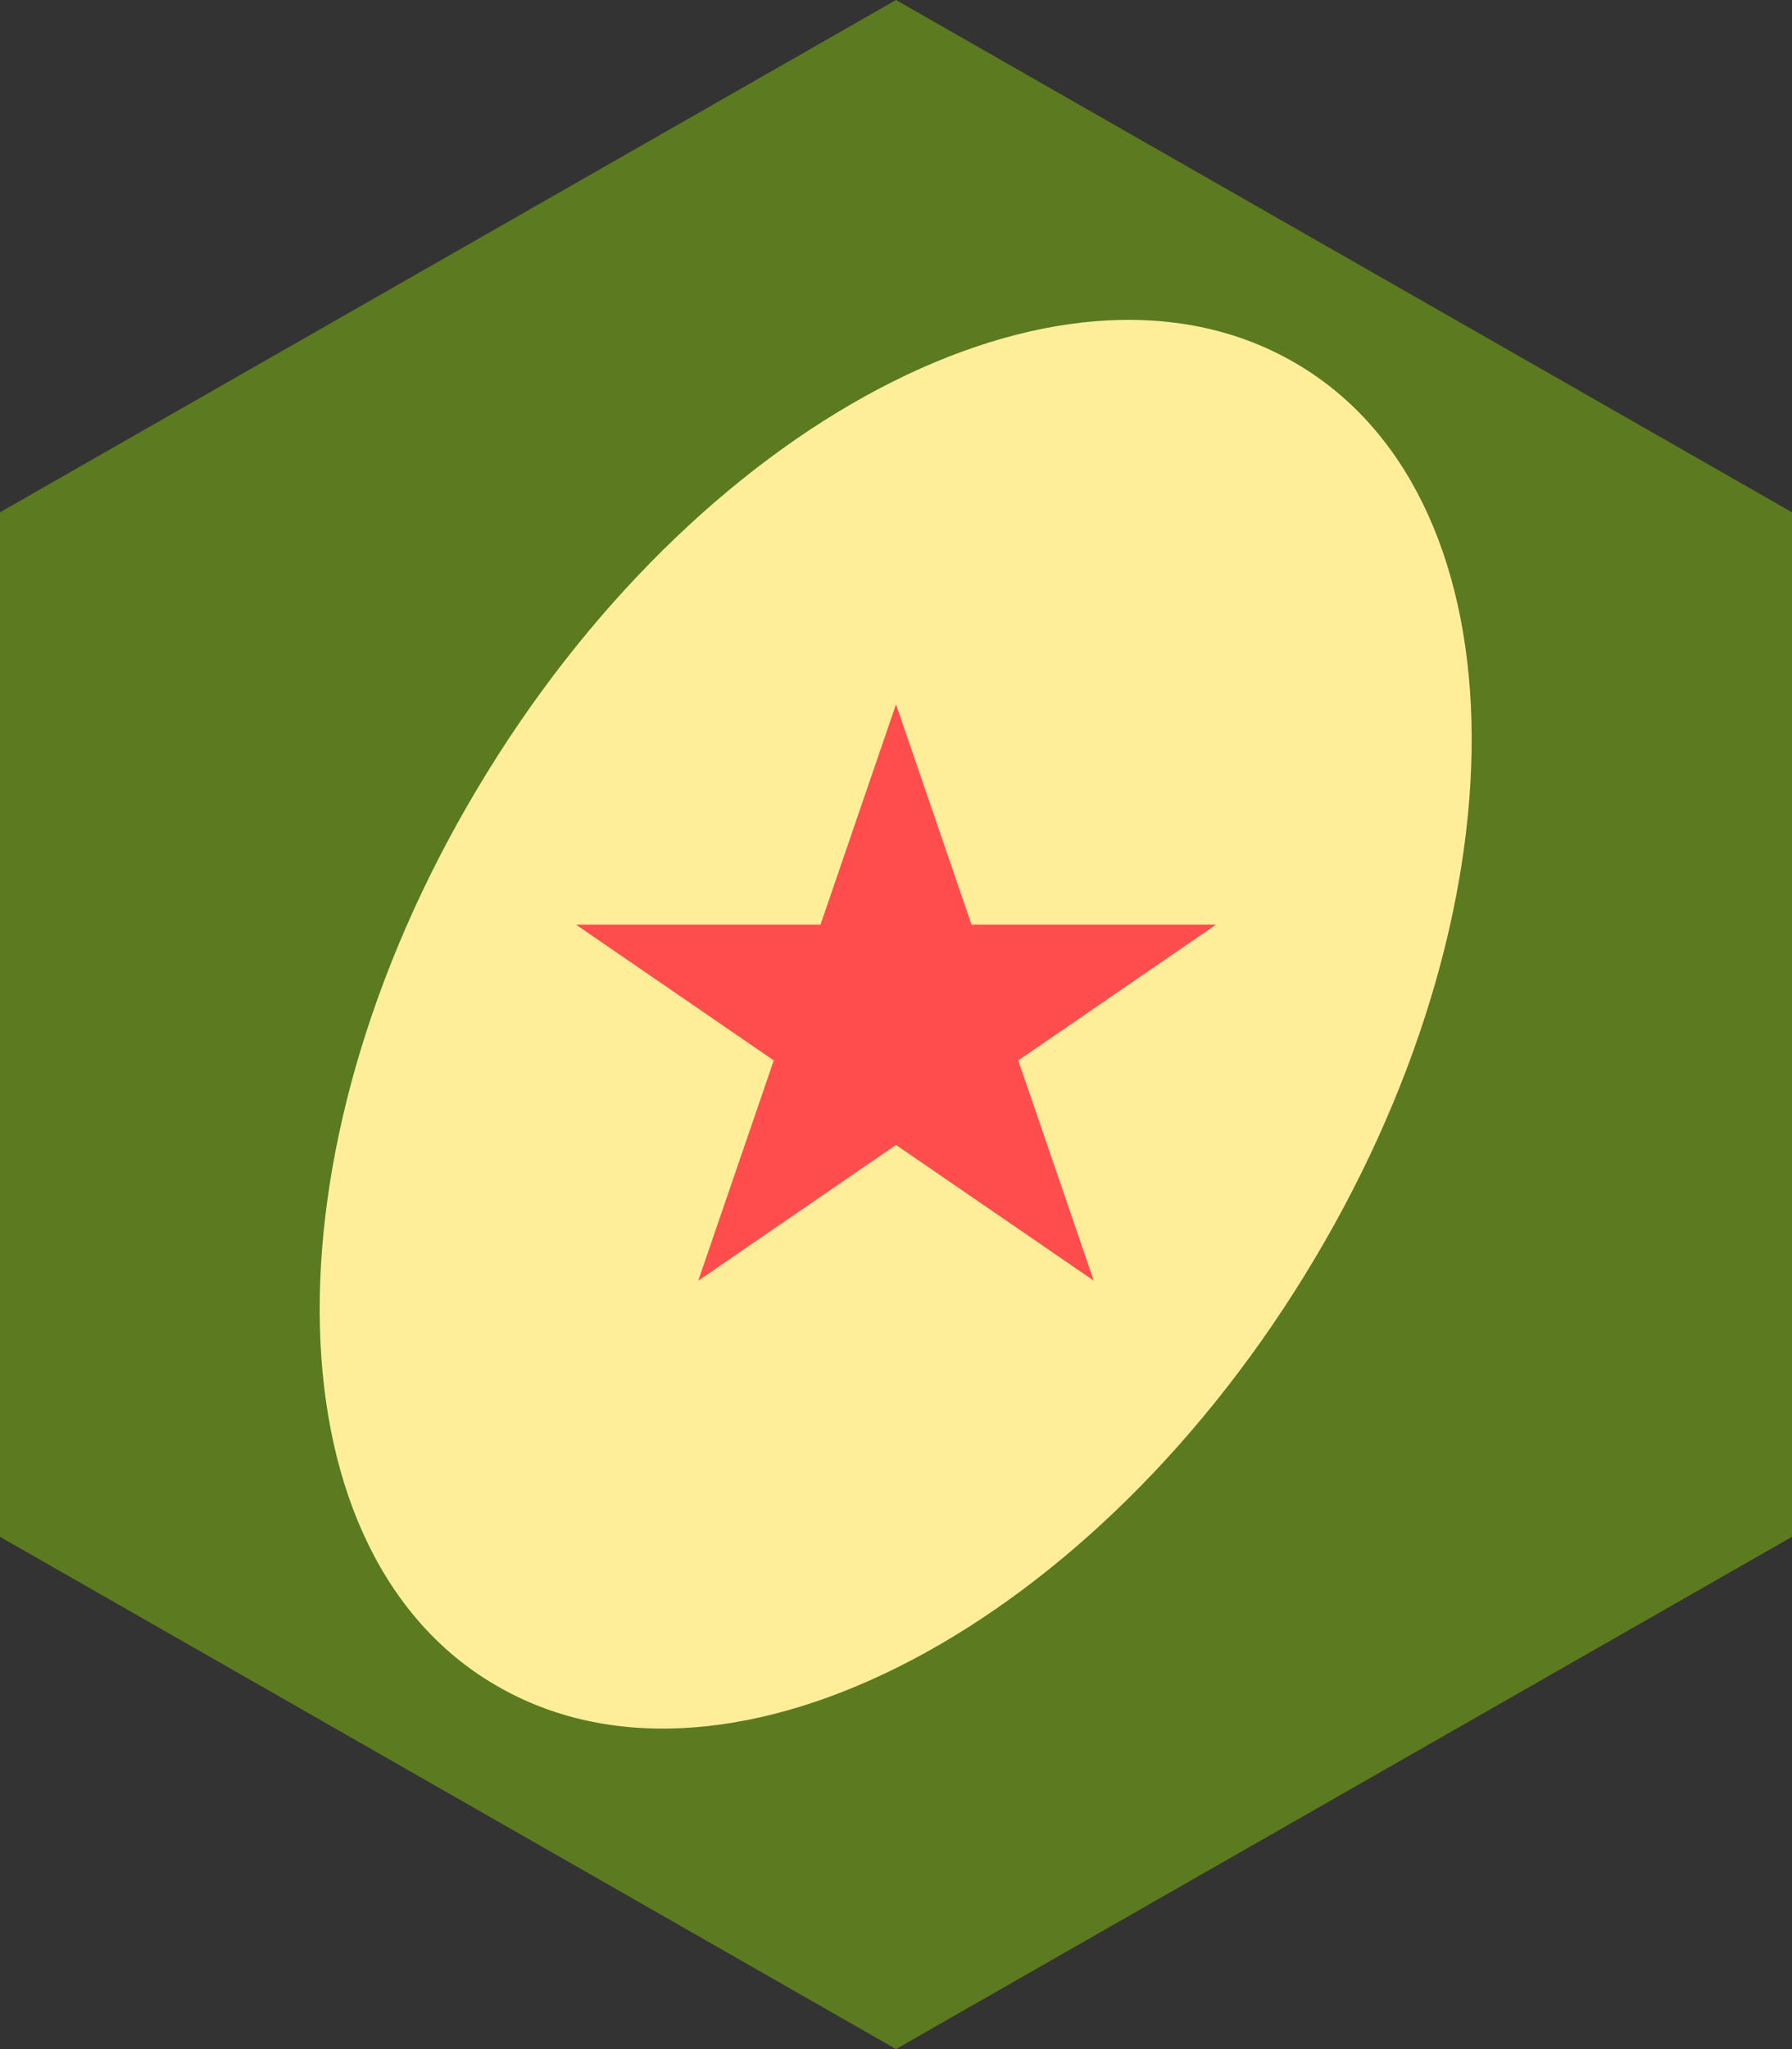 <?xml version="1.0" encoding="UTF-8"?> <svg xmlns="http://www.w3.org/2000/svg" id="katman_2" data-name="katman 2" viewBox="0 0 28 32"><rect x="0" y="0" width="28" height="32" fill="#333333" stroke="none"/><defs><style> .cls-1 { fill: #ff4d4d; } .cls-1, .cls-2, .cls-3 { stroke-width: 0px; } .cls-2 { fill: #fe9; } .cls-3 { fill: #5c7a1f; } </style></defs><g id="katman_1" data-name="katman 1"><g><path class="cls-3" d="M14,0l14,8v16l-14,8L0,24V8L14,0Z"></path><path class="cls-2" d="M20.17,5.63c3.62,2.02,3.78,8.31.37,14.03-3.41,5.73-9.11,8.73-12.72,6.7-3.62-2.02-3.78-8.31-.37-14.03,3.41-5.73,9.11-8.73,12.72-6.7Z"></path><path class="cls-1" d="M14,11l1.18,3.44h3.82l-3.09,2.12,1.18,3.44-3.09-2.12-3.09,2.12,1.18-3.44-3.09-2.12h3.82l1.18-3.44Z"></path></g></g></svg> 